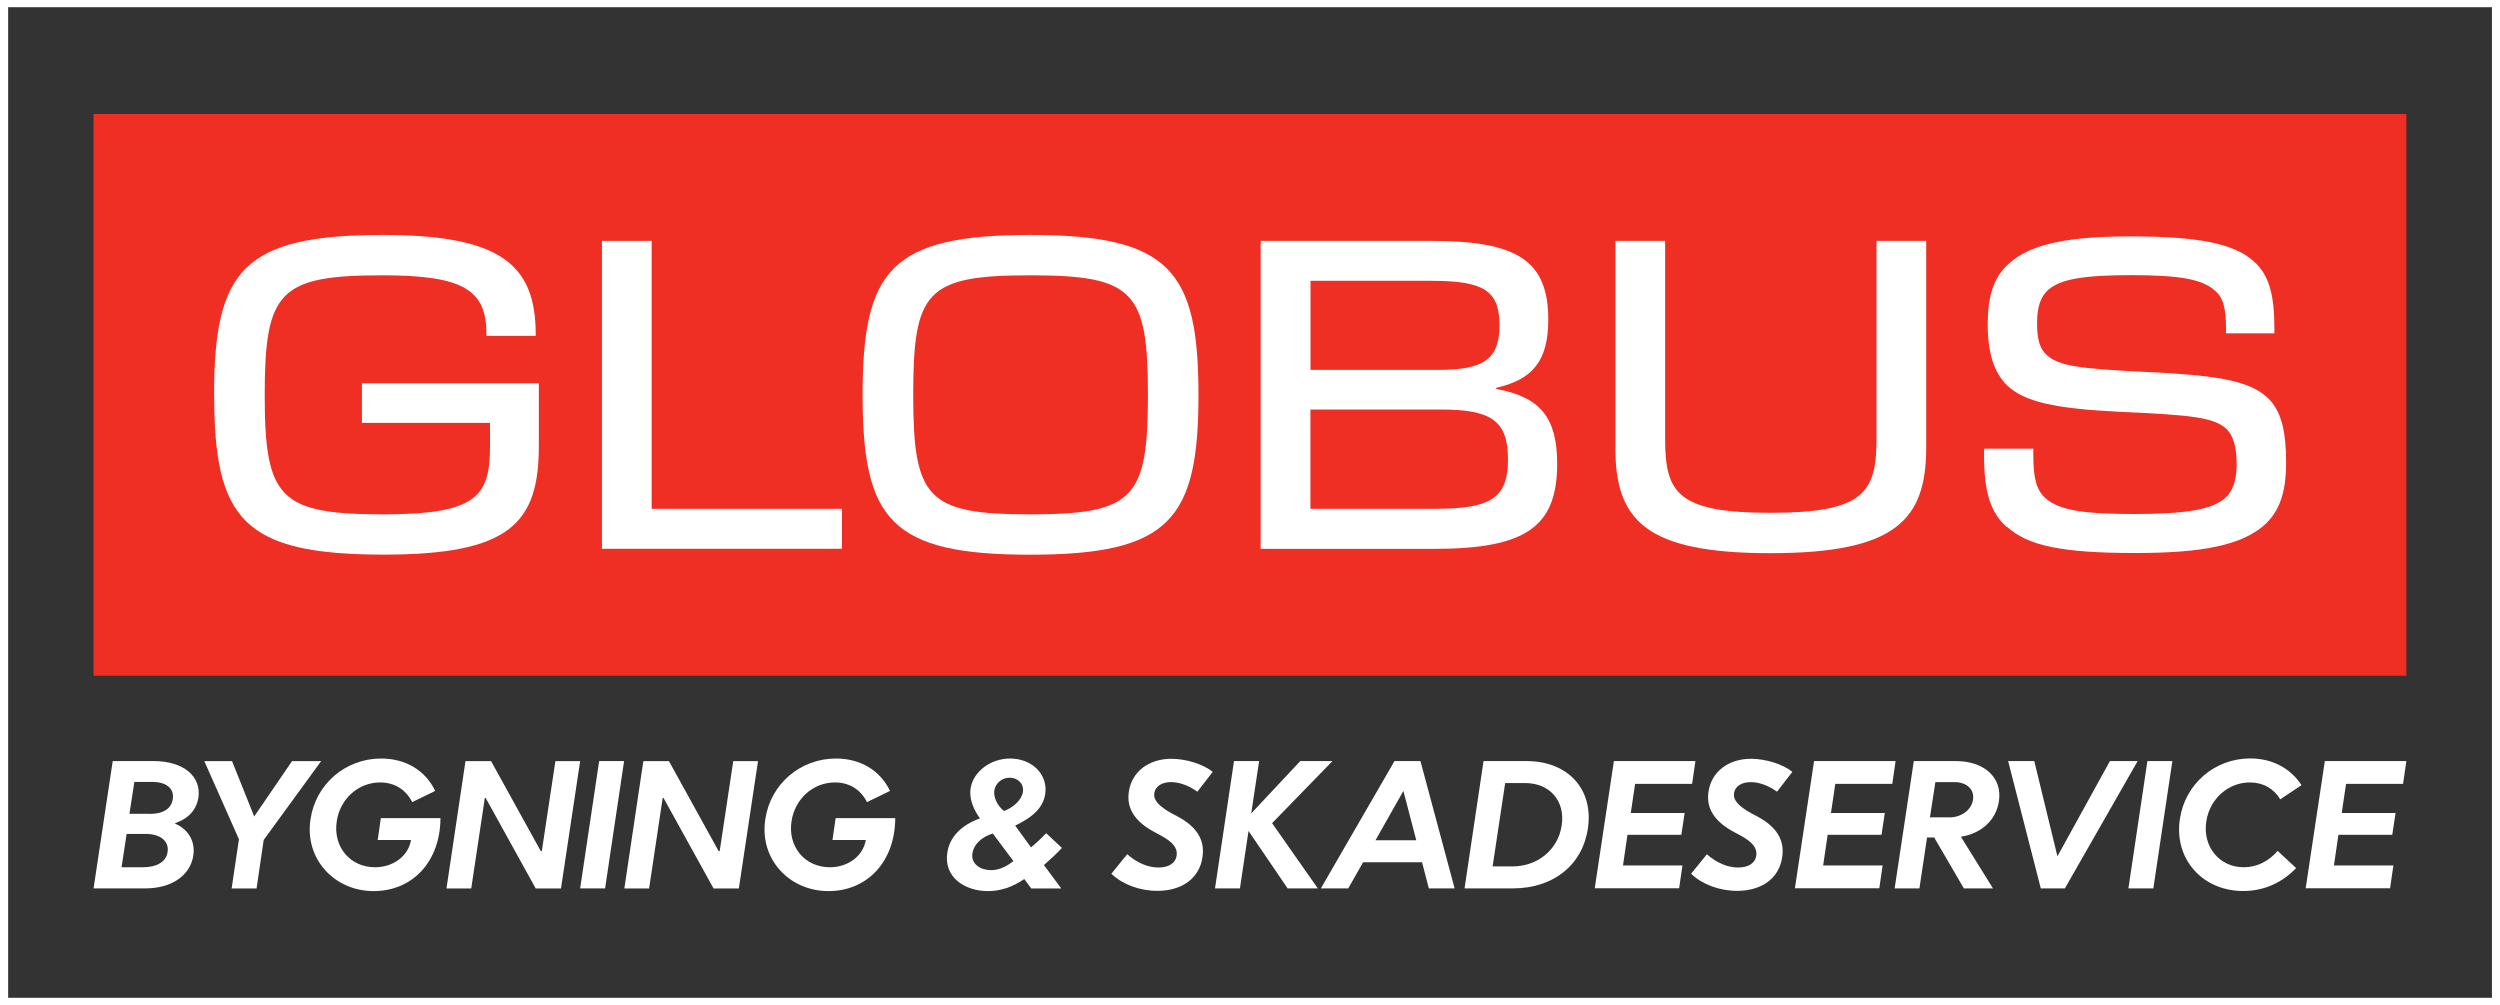 <?xml version="1.0" encoding="UTF-8"?>
<svg id="Layer_2" data-name="Layer 2" xmlns="http://www.w3.org/2000/svg" viewBox="0 0 294.75 118.49">
  <rect x="0" y="0" width="294.75" height="118.49" fill="#333333" stroke="none"/>
  <defs>
    <style>
      .cls-1 {
        fill: #fff;
      }

      .cls-1, .cls-2 {
        stroke-width: 0px;
      }

      .cls-2 {
        fill: #ef2e24;
      }
    </style>
  </defs>
  <g id="BG">
    <g>
      <path class="cls-1" d="m294.75,118.49H0V0h294.75v118.49ZM.96,117.64h292.84V.85H.96v116.79Z"/>
      <g>
        <g>
          <rect class="cls-2" x="11.03" y="13.44" width="272.68" height="66.23"/>
          <g>
            <path class="cls-1" d="m25.24,46.55c0-14.7,3.43-18.85,19.91-18.85,13.73,0,18.01,3.41,18.01,11.67v.23h-5.81v-.23c0-5.18-2.69-6.91-12.25-6.91-12.15,0-13.89,1.87-13.89,14.09s1.74,14.09,14.05,14.09c10.98,0,12.51-2.15,12.51-8.03v-2.75h-15.1v-4.67h20.86v7.37c0,9.15-3.43,12.83-18.27,12.83-16.58,0-20.01-4.15-20.01-18.85Z"/>
            <path class="cls-1" d="m70.97,28.4h5.86v31.59h22.44v4.71h-28.3V28.4Z"/>
            <path class="cls-1" d="m101.7,46.55c0-14.7,3.33-18.85,19.75-18.85s19.85,4.15,19.85,18.85-3.38,18.85-19.85,18.85-19.75-4.15-19.75-18.85Zm19.75,14.09c12.25,0,13.89-1.87,13.89-14.09s-1.64-14.09-13.89-14.09-13.78,1.87-13.78,14.09,1.64,14.09,13.78,14.09Z"/>
            <path class="cls-1" d="m148.64,28.4h20.17c10.09,0,13.73,2.33,13.73,9.29,0,4.81-1.8,7.05-6.13,8.03v.14c5.17.93,7.18,3.36,7.18,8.82,0,7.51-3.8,10.03-14.52,10.03h-20.44V28.4Zm20.86,15.21c5.33,0,7.29-1.17,7.29-5.27s-1.9-5.23-7.97-5.23h-14.31v10.5h15Zm-.42,16.38c6.6,0,8.71-1.17,8.71-5.83s-2.06-5.88-8.03-5.88h-15.26v11.71h14.57Z"/>
            <path class="cls-1" d="m190.46,52.76v-24.36h5.86v23.38c0,6.35,1.48,8.68,12.41,8.68s12.51-2.33,12.51-8.68v-23.38h5.86v24.36c0,8.54-3.59,12.46-18.38,12.46s-18.27-3.92-18.27-12.46Z"/>
            <path class="cls-1" d="m236.61,62.14c-1.9-1.63-2.69-4.11-2.69-8.35v-.89h5.81v.75c0,2.8.37,4.15,1.48,5.13,1.64,1.4,4.49,1.82,10.45,1.82s9.08-.51,10.61-1.82c1-.84,1.43-2.19,1.43-3.97,0-2.24-.42-3.45-1.21-4.25-1.48-1.35-4.07-1.63-12.57-2.01-7.76-.37-11.25-1.21-13.25-3.08-1.58-1.54-2.32-3.83-2.32-7.28,0-3.22.69-5.6,2.59-7.19,2.53-2.24,6.86-3.13,14.26-3.13,7.82,0,12.15.79,14.52,2.94,1.85,1.63,2.43,4.06,2.43,7.93v.56h-5.7v-.47c0-2.47-.32-3.78-1.37-4.62-1.48-1.31-4.22-1.77-9.82-1.77s-8.34.47-9.77,1.73c-.9.79-1.32,2.05-1.32,3.83,0,1.91.26,3.08,1.16,3.87,1.37,1.26,3.8,1.59,11.25,1.96,8.03.37,12.46.89,14.73,3.03,1.69,1.54,2.22,4.06,2.22,7.7s-.84,5.79-2.59,7.37c-2.69,2.33-7.18,3.27-15.15,3.27-8.66,0-12.67-.84-15.15-3.08Z"/>
          </g>
        </g>
        <g>
          <path class="cls-1" d="m13.3,89.73h4.81c3.56,0,5.65,1.83,5.28,4.32-.23,1.42-1.15,2.45-2.74,3v.06c1.58.68,2.39,2.1,2.14,3.76-.35,2.34-2.57,3.87-5.61,3.87h-6.15l2.26-15.01Zm3.52,12.52c1.71,0,2.78-.66,2.94-1.81.19-1.25-.84-2.12-2.55-2.12h-2.28l-.6,3.93h2.49Zm.84-6.29c1.58,0,2.55-.62,2.71-1.75.19-1.19-.7-2.02-2.39-2.02h-2.14l-.58,3.76h2.39Z"/>
          <path class="cls-1" d="m28.18,98.97l-4.09-9.23h3.27l2.61,6.52,4.46-6.52h3.43l-6.77,9.29-.84,5.72h-2.94l.86-5.78Z"/>
          <path class="cls-1" d="m44.9,96.46h7.03c-.02,5.08-3.25,8.6-7.88,8.6s-8.16-3.8-7.44-8.47c.6-4.13,4.11-7.16,8.33-7.16,2.88,0,5.22,1.4,6.37,3.82l-2.71,1.32c-.76-1.5-2.1-2.32-3.78-2.32-2.57,0-4.73,1.93-5.12,4.59-.45,2.98,1.56,5.41,4.52,5.41,2.16,0,3.93-1.34,4.24-3.21h-3.93l.37-2.57Z"/>
          <path class="cls-1" d="m66.14,104.75h-2.98l-5.9-10.67h-.1l-1.6,10.67h-2.92l2.24-15.01h3.02l5.86,10.61h.12l1.6-10.61h2.92l-2.26,15.01Z"/>
          <path class="cls-1" d="m70.64,89.73h2.94l-2.24,15.01h-2.94l2.24-15.01Z"/>
          <path class="cls-1" d="m87.11,104.75h-2.98l-5.9-10.67h-.1l-1.6,10.67h-2.92l2.24-15.01h3.02l5.86,10.61h.12l1.6-10.61h2.92l-2.26,15.01Z"/>
          <path class="cls-1" d="m98.52,96.46h7.03c-.02,5.08-3.25,8.6-7.88,8.6s-8.16-3.8-7.44-8.47c.6-4.13,4.11-7.16,8.33-7.16,2.88,0,5.22,1.4,6.37,3.82l-2.71,1.32c-.76-1.5-2.1-2.32-3.78-2.32-2.57,0-4.73,1.93-5.12,4.59-.45,2.98,1.56,5.41,4.52,5.41,2.16,0,3.93-1.34,4.24-3.21h-3.93l.37-2.57Z"/>
          <path class="cls-1" d="m120.76,103.64c-1.38.95-2.8,1.42-4.28,1.42-2.8,0-5.24-1.69-4.79-4.54.27-1.83,1.65-3.25,3.85-4.03l-.16-.23c-.72-1.05-1.11-2.24-.95-3.29.29-1.97,2.34-3.54,4.65-3.54,2.61,0,4.5,1.89,4.15,4.19-.23,1.5-1.3,2.65-3.54,3.72l1.87,2.57c.66-.56,1.13-.99,1.79-1.67l1.85,1.73c-.76.8-1.32,1.32-2.12,2.02l2.04,2.76h-3.54l-.82-1.11Zm-3.7-5.37c-1.32.39-2.24,1.28-2.41,2.3-.21,1.3.95,2.02,2.2,2.02.86,0,1.69-.33,2.63-1.07l-2.43-3.25Zm3.54-4.91c.14-.93-.58-1.67-1.56-1.67-.91,0-1.67.64-1.81,1.5-.1.8.29,1.71,1.13,2.43,1.15-.41,2.12-1.36,2.24-2.26Z"/>
          <path class="cls-1" d="m132.91,100.72c1.11.99,2.41,1.56,3.66,1.56s2.04-.53,2.16-1.42c.12-.84-.41-1.58-1.93-2.39l-.58-.31c-2.39-1.25-3.43-2.82-3.13-4.81.33-2.34,2.32-3.89,5.02-3.89,1.75,0,3.8.66,4.87,1.54l-1.81,2.34c-.99-.72-2.12-1.13-3.11-1.13-1.09,0-1.85.51-1.97,1.3-.12.78.45,1.5,2.1,2.41l.74.39c2.18,1.19,3.15,2.74,2.84,4.75-.35,2.47-2.39,3.97-5.31,3.97-2.1,0-4.13-.76-5.43-2.02l1.87-2.3Z"/>
          <path class="cls-1" d="m145.51,89.73h2.94l-.93,6.17,5.78-6.17h3.8l-7.12,7.32,5.39,7.69h-3.56l-4.61-6.77-1.01,6.77h-2.94l2.24-15.01Z"/>
          <path class="cls-1" d="m164.41,89.73h3.06l4.03,15.01h-3.04l-.8-3.08h-6.95l-1.75,3.08h-3.23l8.68-15.01Zm2.57,9.34l-1.52-5.82-3.29,5.82h4.81Z"/>
          <path class="cls-1" d="m174.91,89.73h5.06c4.91,0,7.94,3.33,7.24,7.96-.64,4.3-4.07,7.05-8.84,7.05h-5.7l2.24-15.01Zm3.41,12.42c2.98,0,5.39-1.99,5.8-4.83.45-2.88-1.4-5-4.32-5h-2.34l-1.48,9.83h2.34Z"/>
          <path class="cls-1" d="m190.27,89.73h9.62l-.39,2.69h-6.72l-.51,3.43h6.35l-.39,2.57h-6.35l-.53,3.62h7.01l-.39,2.69h-9.95l2.26-15.01Z"/>
          <path class="cls-1" d="m201.25,100.72c1.11.99,2.41,1.56,3.66,1.56s2.04-.53,2.16-1.42c.12-.84-.41-1.58-1.93-2.39l-.58-.31c-2.39-1.25-3.43-2.82-3.13-4.81.33-2.34,2.32-3.89,5.02-3.89,1.75,0,3.8.66,4.87,1.54l-1.81,2.34c-.99-.72-2.12-1.13-3.1-1.13-1.09,0-1.85.51-1.97,1.3-.12.78.45,1.5,2.1,2.41l.74.39c2.18,1.19,3.15,2.74,2.84,4.75-.35,2.47-2.39,3.97-5.31,3.97-2.1,0-4.13-.76-5.43-2.02l1.87-2.3Z"/>
          <path class="cls-1" d="m213.87,89.73h9.62l-.39,2.69h-6.72l-.51,3.43h6.35l-.39,2.57h-6.35l-.53,3.62h7.01l-.39,2.69h-9.95l2.26-15.01Z"/>
          <path class="cls-1" d="m225.63,89.73h4.94c3.41,0,5.53,1.97,5.1,4.75-.33,2.22-2.08,3.8-4.48,4.17l3.78,6.09h-3.43l-3.5-6h-.84l-.9,6h-2.92l2.26-15.01Zm4.19,6.64c1.44,0,2.61-.88,2.8-2.08.19-1.21-.74-2.08-2.18-2.08h-2.26l-.64,4.15h2.28Z"/>
          <path class="cls-1" d="m236.78,89.73h3.06l2.73,11.23,6.19-11.23h3.27l-8.58,15.01h-2.84l-3.85-15.01Z"/>
          <path class="cls-1" d="m253.18,89.73h2.94l-2.24,15.01h-2.94l2.24-15.01Z"/>
          <path class="cls-1" d="m270.72,102.34c-1.69,1.77-3.85,2.71-6.25,2.71-4.83,0-8.18-3.82-7.46-8.49.6-4.11,4.09-7.14,8.29-7.14,2.57,0,4.73,1.13,6.05,3.15l-2.51,1.67c-.78-1.28-2.02-1.99-3.58-1.99-2.57,0-4.75,1.95-5.14,4.61-.45,2.96,1.54,5.39,4.42,5.39,1.52,0,2.92-.68,3.99-1.93l2.2,2.04Z"/>
          <path class="cls-1" d="m274.09,89.73h9.62l-.39,2.69h-6.72l-.51,3.43h6.35l-.39,2.57h-6.35l-.53,3.62h7.01l-.39,2.69h-9.95l2.26-15.01Z"/>
        </g>
      </g>
    </g>
  </g>
</svg>